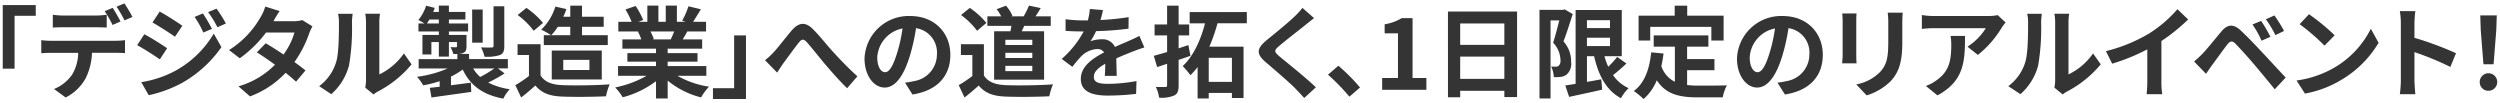 <svg xmlns="http://www.w3.org/2000/svg" width="455.554" height="18.74" viewBox="0 0 455.554 18.74"><path d="M297.715 16.584c1.957-1.449 2.848-3.949 3.173-7.049l2.245.219a25.439 25.439 0 0 1-.4 2.3 4.863 4.863 0 0 0 2.465 2.845v-6.4h-3.858V6.455h9.966v2.048h-3.877v2.264h4.982v2.029h-4.982v2.7a18.855 18.855 0 0 0 2.066.108c.978 0 3.967 0 5.182-.054a8.1 8.1 0 0 0-.76 2.192h-4.531c-3.335 0-5.819-.543-7.484-3.116a9.109 9.109 0 0 1-2.408 3.424 13.439 13.439 0 0 0-1.779-1.466Zm-167.8 1.45v-1.958h3.861V6.455h2.155v11.579Zm-45.6-5.363a13.694 13.694 0 0 1-2.138 1.286v1.577c1.178-.147 2.41-.31 3.623-.472l.073 1.686c-2.555.363-5.255.725-7.248 1.014l-.309-1.757c.526-.054 1.142-.127 1.8-.2V14.79a20.673 20.673 0 0 1-2.993.762 9.274 9.274 0 0 0-1.141-1.559 20.376 20.376 0 0 0 5.6-1.523h-5.294v-1.7h7.051v-.927h-.725a5.586 5.586 0 0 0-.524-1.25c.415.018.851.018.977.018.164 0 .218-.054.218-.2v-.743H81.8v2.646h-1.834V7.668h-1.357v2.251h-1.631V6.365h2.988v-.636h-3.715V4.28h1.107a18.12 18.12 0 0 0-1.125-.634 7.82 7.82 0 0 0 1.414-2.609l1.577.4c-.089.254-.18.489-.289.742h1.031v-1.16H81.8v1.159h3.009v1.378H81.8v.724h3.5v1.449h-3.5v.635h3.208v2.048c0 .688-.127 1.014-.6 1.231a2.309 2.309 0 0 1-.853.182h1.922v.942h7.066v1.7h-1.811l1.213.907a24.52 24.52 0 0 1-2.99 1.667 12.268 12.268 0 0 0 3.932 1.214 7.327 7.327 0 0 0-1.177 1.722c-3.771-.721-6.035-2.425-7.393-5.306Zm3.189 1.358a20.934 20.934 0 0 0 2.573-1.559h-3.86a6.619 6.619 0 0 0 1.289 1.559ZM77.795 4.28h2.172v-.724h-1.722a6.922 6.922 0 0 1-.45.724Zm202.734 13.664V1.799h4.277l.308-.092 1.469.851c-.508 1.577-1.126 3.57-1.686 4.984a5.4 5.4 0 0 1 1.394 3.7 2.593 2.593 0 0 1-.834 2.355 2.313 2.313 0 0 1-1.068.417 9.2 9.2 0 0 1-1.251.036 4.72 4.72 0 0 0-.486-1.92c.342.018.614.018.85.018a.9.9 0 0 0 .526-.163 1.237 1.237 0 0 0 .326-1.015 4.764 4.764 0 0 0-1.341-3.189c.382-1.161.8-2.792 1.124-4.06h-1.594v14.223Zm-62.3 0v-5.725a15.129 15.129 0 0 1-1.3 1.487 17.9 17.9 0 0 0-1.415-1.666c2.012-1.849 3.37-5 4.061-7.793h-2.792V2.196H227.2v2.048h-5.345a31.053 31.053 0 0 1-1.485 4.259h6.23v9.35h-2.119v-.923h-4.224v1.014Zm2.029-3.026h4.224v-4.386h-4.224ZM119.54 17.942V14.79a17.187 17.187 0 0 1-6.069 2.936 10.035 10.035 0 0 0-1.377-1.793 19.11 19.11 0 0 0 5.726-2.12h-5.2v-1.777h6.919v-.8h-5.217V9.68h5.217v-.815h-6.124V7.179h3.443a8.169 8.169 0 0 0-.617-1.414l.218-.036h-3.786V3.972h2.427a16.168 16.168 0 0 0-1.124-2.248l1.849-.635a13.708 13.708 0 0 1 1.375 2.558l-.887.326h1.649V1.019h2.012v2.953h1.34V1.019h2.031v2.953h1.613l-.653-.2a14.629 14.629 0 0 0 1.145-2.627l2.265.545c-.508.833-1 1.648-1.414 2.283h2.356v1.756h-3.408a30.995 30.995 0 0 1-.85 1.45h3.55v1.686h-6.286v.815h5.437v1.559h-5.436v.8h7.048v1.777h-5.254a16.2 16.2 0 0 0 5.744 1.974 10.161 10.161 0 0 0-1.45 1.957 15.443 15.443 0 0 1-6.088-3.062v3.261Zm-.4-10.817-.308.054h3.388c.218-.436.435-.959.635-1.45h-4.331a9.855 9.855 0 0 1 .619 1.396Zm171.337 3.118h-1.3v4.676a132.61 132.61 0 0 0 2.608-.47l.164 1.884c-2.084.491-4.313.942-6.016 1.322l-.707-2.083c.544-.072 1.177-.183 1.885-.291V1.819h8.409v8.424h-3.154a12.735 12.735 0 0 0 .689 1.92 16.084 16.084 0 0 0 1.631-1.793l1.686 1.2a31.889 31.889 0 0 1-2.447 2.12 6.848 6.848 0 0 0 2.846 2.373 7.621 7.621 0 0 0-1.4 1.831c-2.665-1.419-4.077-4.119-4.894-7.651Zm-1.3-1.849h4.2V6.871h-4.2Zm0-3.28h4.2V3.683h-4.2Zm-53.1 11.053c-1.105-1.141-3.77-3.406-5.418-4.82-1.814-1.541-1.667-2.5.145-4.023 1.432-1.16 3.913-3.172 5.128-4.35a12.764 12.764 0 0 0 1.4-1.539l2.12 1.866c-.562.435-1.16.905-1.577 1.251-1.177.943-3.57 2.79-4.784 3.822-.96.834-.942 1.034.036 1.885 1.36 1.143 4.8 3.861 6.651 5.654l-2.12 1.939c-.519-.56-1.045-1.141-1.587-1.685Zm-25.45-.326c.725.018 1.468.018 1.7.018.256 0 .345-.091.345-.344v-3.896c-.634.218-1.23.418-1.813.6l-.616-2.048c.689-.18 1.524-.435 2.428-.688V6.455h-2.282V4.461h2.282V1.037h2.1v3.424h1.921v1.994h-1.921v2.356c.6-.2 1.178-.4 1.776-.6l.382 1.956c-.707.255-1.434.509-2.157.743v4.6c0 1.051-.182 1.577-.8 1.885a5.808 5.808 0 0 1-2.756.4 6.587 6.587 0 0 0-.596-1.953Zm-35.927-.322a23.876 23.876 0 0 0 2.483-1.668v-3.826H175.1V8.049h4.187v5.69c.742 1.213 2.1 1.7 3.987 1.777 2.12.09 6.2.036 8.607-.145a11.3 11.3 0 0 0-.671 2.173c-2.174.109-5.816.147-7.973.055-2.23-.089-3.715-.6-4.892-2.011-.8.707-1.595 1.414-2.591 2.173Zm-80.793 0a23.725 23.725 0 0 0 2.482-1.668v-3.826h-2.078V8.05H98.5v5.689c.743 1.213 2.1 1.7 3.985 1.777 2.122.09 6.2.036 8.608-.145a11.35 11.35 0 0 0-.669 2.173c-2.176.108-5.818.146-7.974.054-2.229-.089-3.714-.6-4.894-2.011-.8.707-1.594 1.414-2.59 2.173Zm-84.067.7a7.389 7.389 0 0 0 3.28-2.591 7.8 7.8 0 0 0 1.125-4H9.26c-.525 0-1.23.036-1.739.073V7.319a13.7 13.7 0 0 0 1.739.11h11.87a13.607 13.607 0 0 0 1.648-.11v2.36a23.362 23.362 0 0 0-1.648-.054h-4.368a11.454 11.454 0 0 1-1.16 4.656 8.575 8.575 0 0 1-3.641 3.48Zm254.009 1.506V2.106h12.595V17.69h-2.319v-1.142h-8.047v1.178Zm2.228-3.352h8.047v-4.054h-8.047Zm0-6.2h8.047v-3.9h-8.047Zm-24.088 5.436 1.885-1.631a32.636 32.636 0 0 1 3.951 3.968l-1.94 1.673a35.521 35.521 0 0 0-3.896-4.007ZM43.456 15.733a15.388 15.388 0 0 0 6.65-3.933 54.882 54.882 0 0 0-3.3-2.264l1.613-1.65c.96.544 2.1 1.287 3.244 2.048a12.843 12.843 0 0 0 1.993-4h-5.182a21.811 21.811 0 0 1-4.783 4.685l-1.958-1.5A16.831 16.831 0 0 0 47.5 3.083a7.478 7.478 0 0 0 .831-1.884l2.627.816a19.527 19.527 0 0 0-1.124 1.849h3.679a5.829 5.829 0 0 0 1.576-.2l1.849 1.142a8.5 8.5 0 0 0-.6 1.286 20.827 20.827 0 0 1-2.682 5.218c.78.562 1.485 1.088 2.012 1.523l-1.722 2.048a39.037 39.037 0 0 0-1.9-1.613 17.057 17.057 0 0 1-6.487 4.295Zm153.492-1.34c0-2.319 2.173-3.77 4.24-4.839a1.393 1.393 0 0 0-1.269-.616 4.413 4.413 0 0 0-2.827 1.251 20.821 20.821 0 0 0-1.686 1.994l-1.938-1.45a17.805 17.805 0 0 0 4-5h-.236c-.742 0-2.066-.035-3.062-.109V3.501a23.571 23.571 0 0 0 3.189.218h.869a10.1 10.1 0 0 0 .363-2.084l2.391.2a17.151 17.151 0 0 1-.453 1.812 45.836 45.836 0 0 0 5.13-.525l-.02 2.1a54.346 54.346 0 0 1-5.907.451 12.682 12.682 0 0 1-1.025 1.846 6.135 6.135 0 0 1 2.047-.362 2.454 2.454 0 0 1 2.41 1.4c.943-.435 1.7-.742 2.446-1.069.707-.309 1.341-.6 2.012-.942l.907 2.1c-.581.164-1.543.526-2.158.761-.815.326-1.848.725-2.954 1.231.018 1.015.056 2.357.073 3.191h-2.174c.055-.544.072-1.414.09-2.211-1.359.78-2.083 1.487-2.083 2.392 0 1 .851 1.267 2.627 1.267a29.562 29.562 0 0 0 5.145-.506l-.071 2.336a45.364 45.364 0 0 1-5.128.31c-2.845.002-4.948-.688-4.948-3.024Zm153.98 1.268a7.15 7.15 0 0 0 1.9-1c2.3-1.595 2.736-3.514 2.736-6.486a10.1 10.1 0 0 0-.125-1.631h2.627c0 4.494-.09 8.19-5.02 10.835Zm-12.676-.274a8.191 8.191 0 0 0 4.348-2.283c1.251-1.36 1.485-2.716 1.485-5.544V4.119a12.576 12.576 0 0 0-.109-1.813h2.738a23.764 23.764 0 0 0-.073 1.813v3.586c0 3.9-.761 5.582-2.1 7.067a10.692 10.692 0 0 1-4.4 2.609Zm-312.511-.415a19.5 19.5 0 0 0 6.159-2.047 18.339 18.339 0 0 0 7.05-6.8l1.4 2.464a21.84 21.84 0 0 1-7.197 6.53 22.8 22.8 0 0 1-6.053 2.227Zm348.61.995a6.986 6.986 0 0 0 .144-1.34V4.062a8.172 8.172 0 0 0-.144-1.559h2.7a9.128 9.128 0 0 0-.127 1.578v9.477a11.477 11.477 0 0 0 4.476-3.824l1.4 1.993a20 20 0 0 1-6.143 4.947 3.919 3.919 0 0 0-.78.543Zm-50.46-.905a13.774 13.774 0 0 0 1.686-.29 4.918 4.918 0 0 0 4.13-4.853 4.479 4.479 0 0 0-3.807-4.787 36.4 36.4 0 0 1-1.085 4.91c-1.086 3.659-2.645 5.907-4.622 5.907-2.01 0-3.677-2.21-3.677-5.273a8.052 8.052 0 0 1 8.317-7.757c4.5 0 7.321 3.117 7.321 7.068 0 3.824-2.336 6.523-6.9 7.23Zm-5.055-4.621c0 1.829.724 2.718 1.432 2.718.76 0 1.469-1.141 2.211-3.587a27.218 27.218 0 0 0 .959-4.386 5.7 5.7 0 0 0-4.603 5.255Zm-153.925 4.62a13.755 13.755 0 0 0 1.685-.29 4.919 4.919 0 0 0 4.133-4.852 4.48 4.48 0 0 0-3.807-4.784 36.83 36.83 0 0 1-1.086 4.91c-1.087 3.659-2.646 5.907-4.622 5.907-2.011 0-3.677-2.21-3.677-5.273a8.051 8.051 0 0 1 8.316-7.76c4.494 0 7.321 3.117 7.321 7.068 0 3.824-2.336 6.523-6.9 7.23Zm-5.055-4.621c0 1.829.724 2.718 1.431 2.718.76 0 1.468-1.141 2.21-3.587a27.214 27.214 0 0 0 .96-4.386 5.7 5.7 0 0 0-4.601 5.256ZM66.55 15.967a6.909 6.909 0 0 0 .145-1.34V4.062a8.132 8.132 0 0 0-.145-1.559h2.7a9.181 9.181 0 0 0-.128 1.578v9.477A11.477 11.477 0 0 0 73.6 9.734l1.4 1.993a20 20 0 0 1-6.143 4.947 3.762 3.762 0 0 0-.779.543Zm370.751 1.2a19.877 19.877 0 0 0 .183-2.536V4.207a12.59 12.59 0 0 0-.183-2.174h2.828a19.409 19.409 0 0 0-.164 2.174v2.682a59.111 59.111 0 0 1 7.573 2.81l-1.032 2.5a51.894 51.894 0 0 0-6.541-2.7v5.128c0 .525.09 1.793.164 2.536Zm-46.146 0a20.364 20.364 0 0 0 .128-2.374v-5.8a36.253 36.253 0 0 1-6.4 2.609l-1.139-2.283a29.18 29.18 0 0 0 7.918-3.243 23.265 23.265 0 0 0 5.111-4.4l1.957 1.867a33.206 33.206 0 0 1-4.874 3.931v7.321a12.519 12.519 0 0 0 .163 2.374Zm-25.2-1.469a8.532 8.532 0 0 0 3.08-4.329c.508-1.56.526-4.983.526-7.177a6.867 6.867 0 0 0-.161-1.673h2.664a11.932 11.932 0 0 0-.127 1.649 40.077 40.077 0 0 1-.544 7.79 10.613 10.613 0 0 1-3.227 5.2Zm-307.8 0a8.54 8.54 0 0 0 3.081-4.329c.508-1.56.525-4.983.525-7.177a6.855 6.855 0 0 0-.161-1.673h2.665a11.576 11.576 0 0 0-.128 1.649 39.866 39.866 0 0 1-.544 7.79 10.612 10.612 0 0 1-3.226 5.2Zm360.324-1.032a18.657 18.657 0 0 0 6.939-2.373 17.059 17.059 0 0 0 6.6-7.05l1.413 2.555a19.263 19.263 0 0 1-6.7 6.7 19.616 19.616 0 0 1-6.723 2.555Zm33.38.272a1.595 1.595 0 1 1 1.6 1.6 1.548 1.548 0 0 1-1.595-1.604Zm-200 1.429V14.21h2.882V6.075h-2.428v-1.65a8.685 8.685 0 0 0 3.117-1.124h1.97V14.21h2.518v2.157Zm158.824-4.712a89.096 89.096 0 0 0-3.316-3.677c-.58-.581-.96-.544-1.485.109-.708.905-1.993 2.7-2.72 3.677-.417.581-.851 1.215-1.177 1.686l-2.176-2.247a20.164 20.164 0 0 0 1.5-1.377c.815-.833 2.23-2.61 3.48-4.1 1.069-1.268 2.138-1.467 3.551-.145 1.215 1.142 2.611 2.592 3.7 3.769 1.216 1.286 3.064 3.3 4.46 4.784l-1.993 2.138a266.79 266.79 0 0 0-3.824-4.617Zm-260.3.089c-1.122-1.34-2.48-3.062-3.332-4.021-.635-.707-.981-.617-1.506.054-.725.905-2.012 2.7-2.791 3.733-.417.6-.833 1.25-1.141 1.722l-2.21-2.264a12.28 12.28 0 0 0 1.541-1.414c.834-.871 2.228-2.737 3.352-4.042 1.268-1.431 2.446-1.558 3.768-.272 1.233 1.2 2.683 3.063 3.752 4.223 1.16 1.268 2.7 2.9 4.422 4.439l-1.868 2.174c-1.3-1.232-2.841-2.99-3.984-4.332Zm30.77 2.776V5.694h2.971c.073-.328.127-.653.183-.979h-4.387V2.976h2.52a7.606 7.606 0 0 0-.834-1.3l1.7-.635a6.4 6.4 0 0 1 1.179 1.848l-.218.092h2.267a15.009 15.009 0 0 0 .966-1.962l2.138.453c-.326.544-.653 1.07-.942 1.5h2.773v1.747h-4.838c-.146.346-.308.671-.455.979h4.079v8.821Zm2.047-1.561h4.911v-.96H183.2Zm0-2.39h4.911v-.944H183.2Zm0-2.374h4.911v-.943H183.2Zm-82.66 6.287V9.209h9.115v5.273Zm2.1-1.721h4.766v-1.849h-4.766ZM.5 12.507V.928h6.016v1.957H2.655v9.622Zm452.036-.8-.49-6.2-.089-2.7h3.008l-.091 2.7-.489 6.2Zm-116.859-.163c.02-.345.092-1.051.092-1.6v-6.1a13.172 13.172 0 0 0-.072-1.394h2.609c-.038.417-.054.815-.054 1.394v6.125c0 .453.016 1.161.054 1.578ZM25 8.231l1.3-1.994c1.233.652 3.226 1.9 4.15 2.553l-1.32 2.029c-1.03-.723-2.919-1.936-4.13-2.588Zm62.652.4c.815.037 1.686.037 1.94.019.271 0 .342-.073.342-.29V1.145h1.958v7.25c0 .923-.181 1.376-.833 1.648a7.626 7.626 0 0 1-2.774.291 6.662 6.662 0 0 0-.634-1.705Zm270.87-.126a10.8 10.8 0 0 0 3.336-3.371h-9.443c-.76 0-1.359.054-2.21.127V2.74a14.357 14.357 0 0 0 2.21.18h9.769a9.309 9.309 0 0 0 1.846-.163l1.434 1.34a9.166 9.166 0 0 0-.707.943 18.427 18.427 0 0 1-4.35 4.965Zm60.523-4.1 1.7-1.813a36.647 36.647 0 0 1 4.676 3.842l-1.846 1.885a37.66 37.66 0 0 0-4.531-3.912ZM99.093 8.213V6.419h1.323a13.356 13.356 0 0 0-1.793-1.014A9.888 9.888 0 0 0 101.2 1.2l2.011.453a12.994 12.994 0 0 1-.562 1.394h1.268v-2.01h2.138v2.01h3.95v1.831h-3.95v1.541h4.694v1.794Zm1.36-1.794h3.461V4.878h-2.265a10.7 10.7 0 0 1-1.196 1.541ZM86.038 7.777V1.743h1.92v6.034Zm324.408-3.316 1.577-.652a26.952 26.952 0 0 1 1.7 2.9l-1.623.71a16.491 16.491 0 0 0-1.654-2.958Zm-98.6 2.919V4.896h-11.14V7.38h-2.121V2.849h6.58V1.037h2.281v1.812h6.633V7.38ZM27.788 4.098l1.307-1.994c1.2.653 3.189 1.922 4.131 2.593l-1.342 1.992c-1.014-.706-2.898-1.92-4.096-2.591Zm385.1-.58 1.559-.707a26.6 26.6 0 0 1 1.759 2.827l-1.577.762a19.061 19.061 0 0 0-1.736-2.881ZM35.454 3.083l1.523-.634a30.855 30.855 0 0 1 1.648 2.81l-1.577.67a16.357 16.357 0 0 0-1.594-2.846ZM175.12 2.74l1.6-1.3a14.412 14.412 0 0 1 3.025 2.738l-1.7 1.43a13.615 13.615 0 0 0-2.924-2.868Zm-80.793 0 1.595-1.3a14.425 14.425 0 0 1 3.027 2.738l-1.7 1.43a13.742 13.742 0 0 0-2.921-2.868Zm-76.84 2.229h-5.926c-.616 0-1.395.018-1.939.054V2.684a13.373 13.373 0 0 0 1.939.147h5.926a14.038 14.038 0 0 0 1.958-.147v2.335a39.381 39.381 0 0 0-1.958-.05Zm20.432-2.755 1.54-.634a23.377 23.377 0 0 1 1.7 2.7l-1.539.688a17.453 17.453 0 0 0-1.701-2.754Zm-18.837-.181 1.449-.6c.453.669 1.087 1.811 1.432 2.482l-1.451.635a23.069 23.069 0 0 0-1.43-2.517Zm2.157-.814 1.431-.6a28.44 28.44 0 0 1 1.468 2.464l-1.449.636a21.231 21.231 0 0 0-1.45-2.5Z" fill="#343434" stroke="rgba(0,0,0,0)" stroke-miterlimit="10"/></svg>